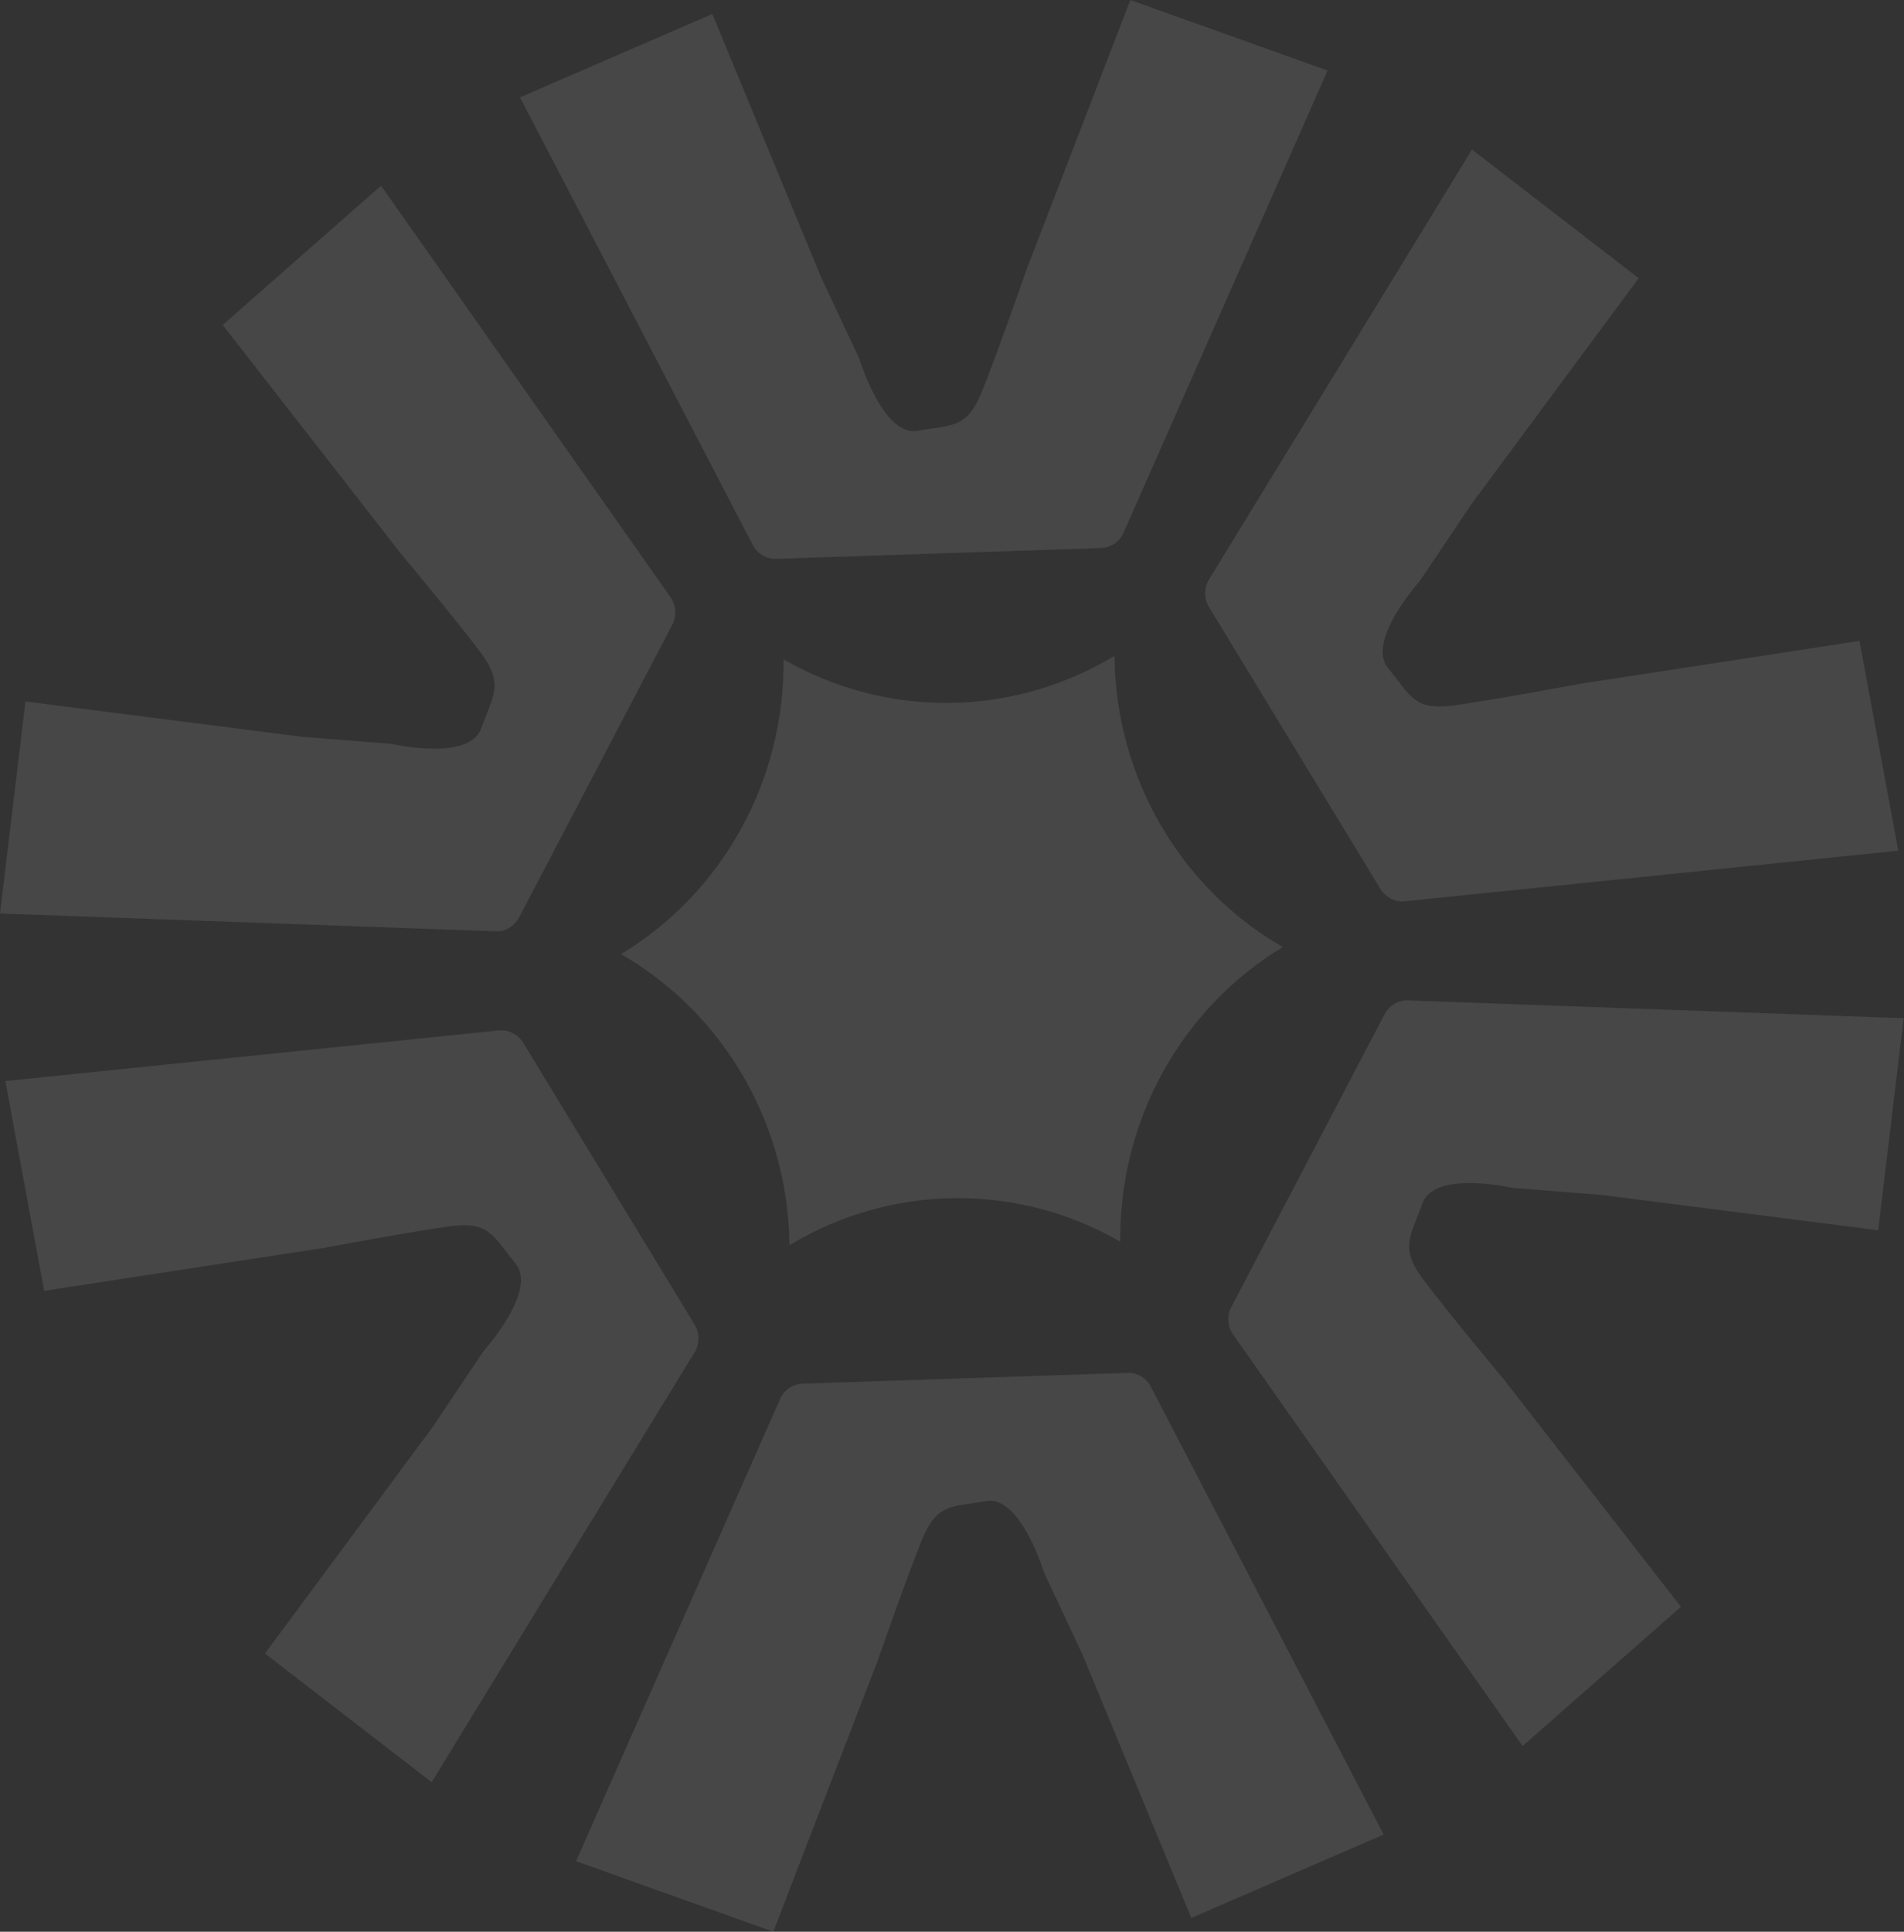 <svg width="561" height="569" viewBox="0 0 561 569" fill="none" xmlns="http://www.w3.org/2000/svg">
<rect x="0" y="0" width="561" height="569" fill="#333333" stroke="none"/>
<g style="mix-blend-mode:overlay">
<path d="M258.223 490.127L227.849 569L169.741 548.229C172.01 542.977 219.607 435.338 229.84 412.106C231.044 409.409 233.59 407.659 236.507 407.564L332.166 404.394C335.083 404.299 337.768 405.861 339.111 408.51C350.779 430.985 407.683 540.375 407.683 540.375L351.011 564.931L319.063 487.62L307.672 463.3C307.672 463.3 300.681 440.353 290.587 442.151C280.494 443.949 276.095 442.624 271.604 453.648C267.113 464.672 258.269 490.127 258.269 490.127" fill="white" fill-opacity="0.1"/>
<path d="M95.057 367.631L13.011 380.217L1.574 318.424C7.13 317.856 122.189 306.075 146.961 303.52C149.831 303.236 152.609 304.656 154.137 307.116L204.652 390.152C206.18 392.66 206.18 395.83 204.652 398.338C191.41 419.913 127.19 524.951 127.19 524.951L78.064 487.052L127.607 420.15L142.516 397.912C142.516 397.912 158.49 380.217 151.915 372.22C145.34 364.224 144.275 359.635 132.7 361.196C121.124 362.758 95.103 367.631 95.103 367.631" fill="white" fill-opacity="0.1"/>
<path d="M117.281 162.004L65.609 95.716L112.281 54.695C115.568 59.332 183.029 155.238 197.568 175.914C199.235 178.327 199.466 181.45 198.077 184.052L152.933 270.258C151.544 272.861 148.859 274.469 145.988 274.327C121.078 273.429 0 269.076 0 269.076L7.501 206.621L88.991 217.03L115.29 219.112C115.29 219.112 138.256 224.411 141.775 214.57C145.294 204.728 148.627 201.511 141.497 192.048C134.413 182.585 117.235 162.004 117.235 162.004" fill="white" fill-opacity="0.1"/>
<path d="M302.672 78.873L333.046 0L391.154 20.771C388.885 26.023 341.287 133.662 331.055 156.894C329.851 159.591 327.304 161.341 324.387 161.436L228.729 164.606C225.812 164.701 223.126 163.092 221.783 160.49C210.116 138.015 153.211 28.672 153.211 28.672L209.884 4.116L241.832 81.428L253.222 105.747C253.222 105.747 260.214 128.694 270.307 126.897C280.401 125.099 284.8 126.423 289.291 115.399C293.782 104.375 302.626 78.92 302.626 78.92" fill="white" fill-opacity="0.1"/>
<path d="M465.838 201.369L547.884 188.783L559.32 250.576C553.764 251.143 438.705 262.925 413.934 265.48C411.063 265.764 408.285 264.344 406.757 261.884L356.243 178.847C354.715 176.34 354.715 173.17 356.243 170.662C369.485 149.087 433.705 44.05 433.705 44.05L482.831 81.948L433.288 148.85L418.379 171.088C418.379 171.088 402.405 188.783 408.98 196.78C415.555 204.776 416.62 209.365 428.195 207.804C439.77 206.242 465.792 201.369 465.792 201.369" fill="white" fill-opacity="0.1"/>
<path d="M443.613 406.996L495.286 473.284L448.614 514.305C445.326 509.668 377.865 413.762 363.327 393.086C361.66 390.673 361.428 387.55 362.817 384.948L407.961 298.742C409.35 296.139 412.036 294.531 414.906 294.673C439.817 295.572 560.895 299.924 560.895 299.924L553.394 362.379L471.903 351.97L445.604 349.888C445.604 349.888 422.639 344.589 419.12 354.43C415.601 364.272 412.267 367.489 419.398 376.952C426.482 386.415 443.66 406.996 443.66 406.996" fill="white" fill-opacity="0.1"/>
<path d="M230.859 194.272C231.229 229.852 212.986 262.925 182.983 281.046C213.31 298.505 232.248 331.199 232.618 366.779C262.621 348.658 299.755 348.279 330.082 365.738C329.712 330.158 347.955 297.086 377.958 278.964C347.631 261.505 328.693 228.811 328.369 193.184C298.366 211.305 261.232 211.683 230.905 194.225" fill="white" fill-opacity="0.1"/>
</g>
</svg>
